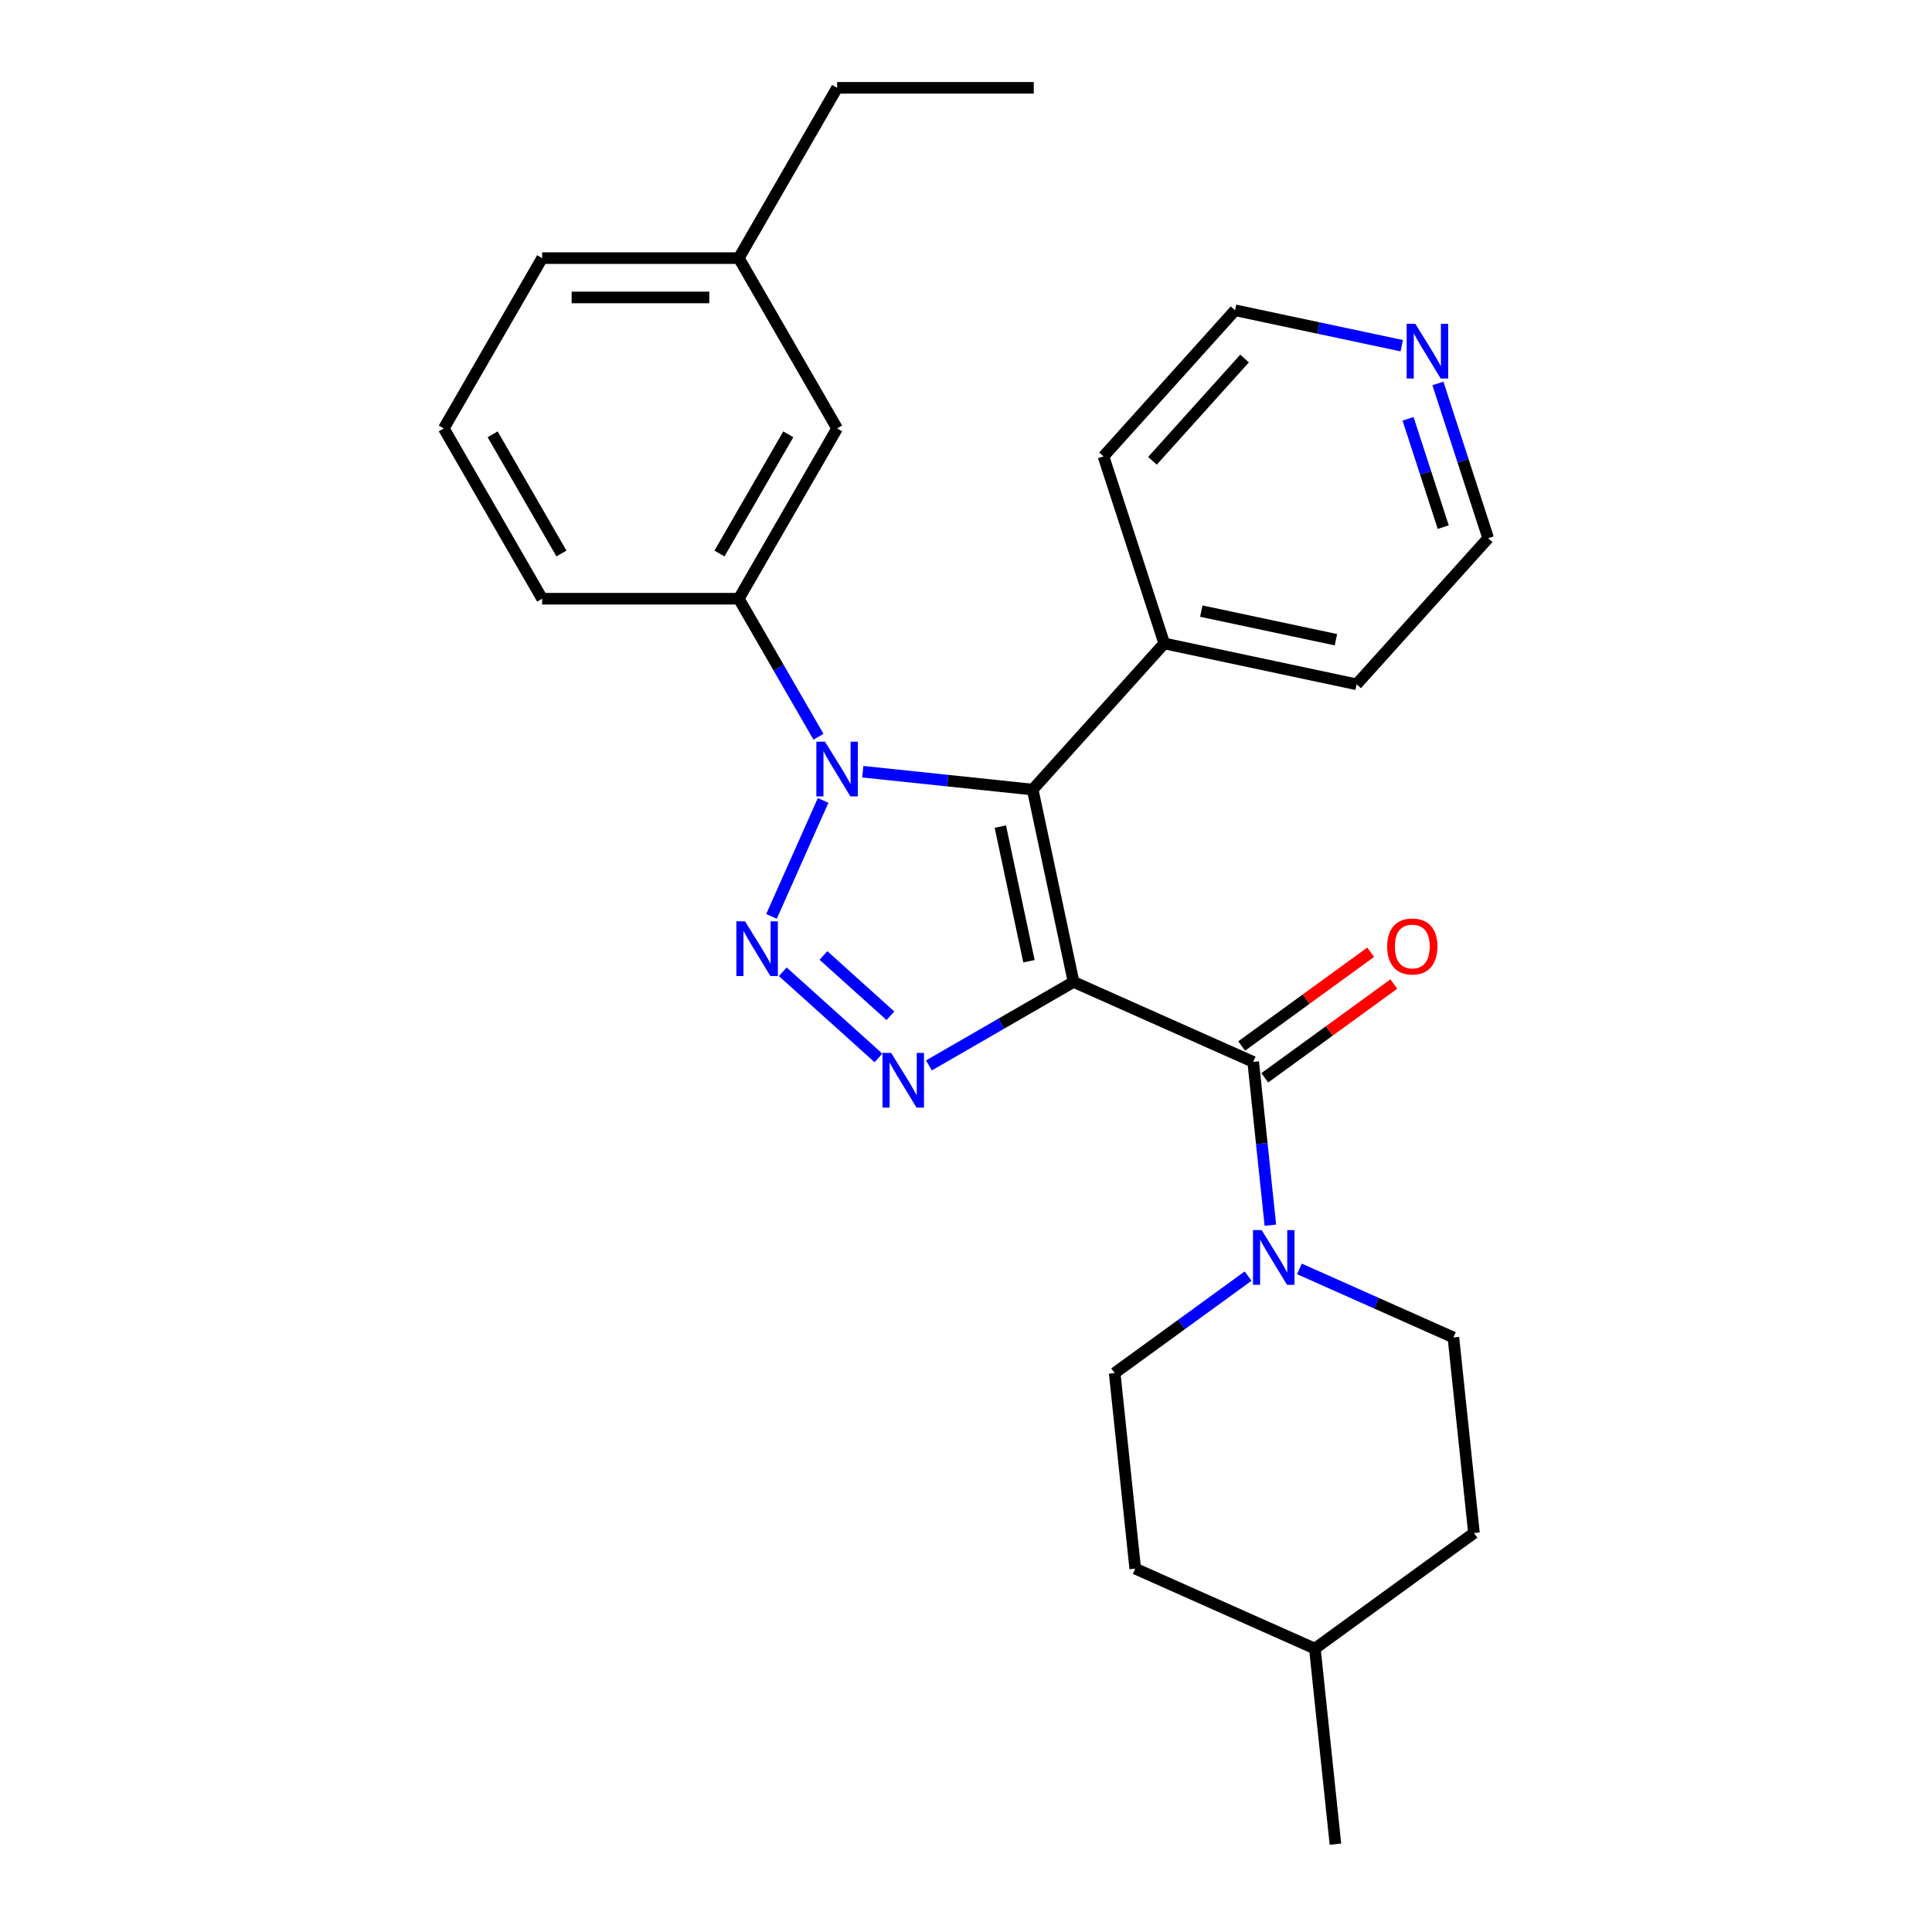 <?xml version='1.0' encoding='iso-8859-1'?>
<svg version='1.1' baseProfile='full'
              xmlns='http://www.w3.org/2000/svg'
                      xmlns:rdkit='http://www.rdkit.org/xml'
                      xmlns:xlink='http://www.w3.org/1999/xlink'
                  xml:space='preserve'
width='1000px' height='1000px' viewBox='0 0 1000 1000'>
<!-- END OF HEADER -->
<rect style='opacity:1.0;fill:#FFFFFF;stroke:none' width='1000' height='1000' x='0' y='0'> </rect>
<path class='bond-0' d='M 555.672,508.242 L 534.51,408.683' style='fill:none;fill-rule:evenodd;stroke:#000000;stroke-width:6px;stroke-linecap:butt;stroke-linejoin:miter;stroke-opacity:1' />
<path class='bond-0' d='M 532.586,497.541 L 517.773,427.849' style='fill:none;fill-rule:evenodd;stroke:#000000;stroke-width:6px;stroke-linecap:butt;stroke-linejoin:miter;stroke-opacity:1' />
<path class='bond-3' d='M 555.672,508.242 L 518.241,529.853' style='fill:none;fill-rule:evenodd;stroke:#000000;stroke-width:6px;stroke-linecap:butt;stroke-linejoin:miter;stroke-opacity:1' />
<path class='bond-3' d='M 518.241,529.853 L 480.81,551.464' style='fill:none;fill-rule:evenodd;stroke:#0000FF;stroke-width:6px;stroke-linecap:butt;stroke-linejoin:miter;stroke-opacity:1' />
<path class='bond-4' d='M 555.672,508.242 L 648.656,549.641' style='fill:none;fill-rule:evenodd;stroke:#000000;stroke-width:6px;stroke-linecap:butt;stroke-linejoin:miter;stroke-opacity:1' />
<path class='bond-2' d='M 534.51,408.683 L 490.54,404.061' style='fill:none;fill-rule:evenodd;stroke:#000000;stroke-width:6px;stroke-linecap:butt;stroke-linejoin:miter;stroke-opacity:1' />
<path class='bond-2' d='M 490.54,404.061 L 446.569,399.44' style='fill:none;fill-rule:evenodd;stroke:#0000FF;stroke-width:6px;stroke-linecap:butt;stroke-linejoin:miter;stroke-opacity:1' />
<path class='bond-7' d='M 534.51,408.683 L 602.617,333.043' style='fill:none;fill-rule:evenodd;stroke:#000000;stroke-width:6px;stroke-linecap:butt;stroke-linejoin:miter;stroke-opacity:1' />
<path class='bond-1' d='M 405.17,502.989 L 454.688,547.575' style='fill:none;fill-rule:evenodd;stroke:#0000FF;stroke-width:6px;stroke-linecap:butt;stroke-linejoin:miter;stroke-opacity:1' />
<path class='bond-1' d='M 426.219,494.549 L 460.881,525.759' style='fill:none;fill-rule:evenodd;stroke:#0000FF;stroke-width:6px;stroke-linecap:butt;stroke-linejoin:miter;stroke-opacity:1' />
<path class='bond-27' d='M 399.323,474.323 L 426.051,414.291' style='fill:none;fill-rule:evenodd;stroke:#0000FF;stroke-width:6px;stroke-linecap:butt;stroke-linejoin:miter;stroke-opacity:1' />
<path class='bond-6' d='M 423.64,381.339 L 403.016,345.617' style='fill:none;fill-rule:evenodd;stroke:#0000FF;stroke-width:6px;stroke-linecap:butt;stroke-linejoin:miter;stroke-opacity:1' />
<path class='bond-6' d='M 403.016,345.617 L 382.393,309.896' style='fill:none;fill-rule:evenodd;stroke:#000000;stroke-width:6px;stroke-linecap:butt;stroke-linejoin:miter;stroke-opacity:1' />
<path class='bond-5' d='M 648.656,549.641 L 653.098,591.902' style='fill:none;fill-rule:evenodd;stroke:#000000;stroke-width:6px;stroke-linecap:butt;stroke-linejoin:miter;stroke-opacity:1' />
<path class='bond-5' d='M 653.098,591.902 L 657.54,634.163' style='fill:none;fill-rule:evenodd;stroke:#0000FF;stroke-width:6px;stroke-linecap:butt;stroke-linejoin:miter;stroke-opacity:1' />
<path class='bond-8' d='M 654.639,557.876 L 688.039,533.609' style='fill:none;fill-rule:evenodd;stroke:#000000;stroke-width:6px;stroke-linecap:butt;stroke-linejoin:miter;stroke-opacity:1' />
<path class='bond-8' d='M 688.039,533.609 L 721.439,509.343' style='fill:none;fill-rule:evenodd;stroke:#FF0000;stroke-width:6px;stroke-linecap:butt;stroke-linejoin:miter;stroke-opacity:1' />
<path class='bond-8' d='M 642.674,541.407 L 676.074,517.14' style='fill:none;fill-rule:evenodd;stroke:#000000;stroke-width:6px;stroke-linecap:butt;stroke-linejoin:miter;stroke-opacity:1' />
<path class='bond-8' d='M 676.074,517.14 L 709.474,492.874' style='fill:none;fill-rule:evenodd;stroke:#FF0000;stroke-width:6px;stroke-linecap:butt;stroke-linejoin:miter;stroke-opacity:1' />
<path class='bond-10' d='M 646.011,660.519 L 611.481,685.607' style='fill:none;fill-rule:evenodd;stroke:#0000FF;stroke-width:6px;stroke-linecap:butt;stroke-linejoin:miter;stroke-opacity:1' />
<path class='bond-10' d='M 611.481,685.607 L 576.951,710.694' style='fill:none;fill-rule:evenodd;stroke:#000000;stroke-width:6px;stroke-linecap:butt;stroke-linejoin:miter;stroke-opacity:1' />
<path class='bond-11' d='M 672.58,656.782 L 712.43,674.524' style='fill:none;fill-rule:evenodd;stroke:#0000FF;stroke-width:6px;stroke-linecap:butt;stroke-linejoin:miter;stroke-opacity:1' />
<path class='bond-11' d='M 712.43,674.524 L 752.28,692.266' style='fill:none;fill-rule:evenodd;stroke:#000000;stroke-width:6px;stroke-linecap:butt;stroke-linejoin:miter;stroke-opacity:1' />
<path class='bond-9' d='M 382.393,309.896 L 433.284,221.749' style='fill:none;fill-rule:evenodd;stroke:#000000;stroke-width:6px;stroke-linecap:butt;stroke-linejoin:miter;stroke-opacity:1' />
<path class='bond-9' d='M 372.397,286.496 L 408.021,224.793' style='fill:none;fill-rule:evenodd;stroke:#000000;stroke-width:6px;stroke-linecap:butt;stroke-linejoin:miter;stroke-opacity:1' />
<path class='bond-16' d='M 382.393,309.896 L 280.609,309.896' style='fill:none;fill-rule:evenodd;stroke:#000000;stroke-width:6px;stroke-linecap:butt;stroke-linejoin:miter;stroke-opacity:1' />
<path class='bond-21' d='M 602.617,333.043 L 571.164,236.241' style='fill:none;fill-rule:evenodd;stroke:#000000;stroke-width:6px;stroke-linecap:butt;stroke-linejoin:miter;stroke-opacity:1' />
<path class='bond-22' d='M 602.617,333.043 L 702.176,354.205' style='fill:none;fill-rule:evenodd;stroke:#000000;stroke-width:6px;stroke-linecap:butt;stroke-linejoin:miter;stroke-opacity:1' />
<path class='bond-22' d='M 621.783,316.305 L 691.475,331.119' style='fill:none;fill-rule:evenodd;stroke:#000000;stroke-width:6px;stroke-linecap:butt;stroke-linejoin:miter;stroke-opacity:1' />
<path class='bond-13' d='M 433.284,221.749 L 382.393,133.602' style='fill:none;fill-rule:evenodd;stroke:#000000;stroke-width:6px;stroke-linecap:butt;stroke-linejoin:miter;stroke-opacity:1' />
<path class='bond-14' d='M 576.951,710.694 L 587.59,811.92' style='fill:none;fill-rule:evenodd;stroke:#000000;stroke-width:6px;stroke-linecap:butt;stroke-linejoin:miter;stroke-opacity:1' />
<path class='bond-15' d='M 752.28,692.266 L 762.919,793.492' style='fill:none;fill-rule:evenodd;stroke:#000000;stroke-width:6px;stroke-linecap:butt;stroke-linejoin:miter;stroke-opacity:1' />
<path class='bond-12' d='M 744.258,198.467 L 757.27,238.516' style='fill:none;fill-rule:evenodd;stroke:#0000FF;stroke-width:6px;stroke-linecap:butt;stroke-linejoin:miter;stroke-opacity:1' />
<path class='bond-12' d='M 757.27,238.516 L 770.283,278.565' style='fill:none;fill-rule:evenodd;stroke:#000000;stroke-width:6px;stroke-linecap:butt;stroke-linejoin:miter;stroke-opacity:1' />
<path class='bond-12' d='M 728.801,216.773 L 737.91,244.807' style='fill:none;fill-rule:evenodd;stroke:#0000FF;stroke-width:6px;stroke-linecap:butt;stroke-linejoin:miter;stroke-opacity:1' />
<path class='bond-12' d='M 737.91,244.807 L 747.019,272.841' style='fill:none;fill-rule:evenodd;stroke:#000000;stroke-width:6px;stroke-linecap:butt;stroke-linejoin:miter;stroke-opacity:1' />
<path class='bond-28' d='M 725.545,178.939 L 682.408,169.77' style='fill:none;fill-rule:evenodd;stroke:#0000FF;stroke-width:6px;stroke-linecap:butt;stroke-linejoin:miter;stroke-opacity:1' />
<path class='bond-28' d='M 682.408,169.77 L 639.271,160.601' style='fill:none;fill-rule:evenodd;stroke:#000000;stroke-width:6px;stroke-linecap:butt;stroke-linejoin:miter;stroke-opacity:1' />
<path class='bond-24' d='M 382.393,133.602 L 433.284,45.455' style='fill:none;fill-rule:evenodd;stroke:#000000;stroke-width:6px;stroke-linecap:butt;stroke-linejoin:miter;stroke-opacity:1' />
<path class='bond-30' d='M 382.393,133.602 L 280.609,133.602' style='fill:none;fill-rule:evenodd;stroke:#000000;stroke-width:6px;stroke-linecap:butt;stroke-linejoin:miter;stroke-opacity:1' />
<path class='bond-30' d='M 367.125,153.958 L 295.876,153.958' style='fill:none;fill-rule:evenodd;stroke:#000000;stroke-width:6px;stroke-linecap:butt;stroke-linejoin:miter;stroke-opacity:1' />
<path class='bond-29' d='M 587.59,811.92 L 680.574,853.319' style='fill:none;fill-rule:evenodd;stroke:#000000;stroke-width:6px;stroke-linecap:butt;stroke-linejoin:miter;stroke-opacity:1' />
<path class='bond-17' d='M 762.919,793.492 L 680.574,853.319' style='fill:none;fill-rule:evenodd;stroke:#000000;stroke-width:6px;stroke-linecap:butt;stroke-linejoin:miter;stroke-opacity:1' />
<path class='bond-18' d='M 280.609,309.896 L 229.717,221.749' style='fill:none;fill-rule:evenodd;stroke:#000000;stroke-width:6px;stroke-linecap:butt;stroke-linejoin:miter;stroke-opacity:1' />
<path class='bond-18' d='M 290.605,286.496 L 254.98,224.793' style='fill:none;fill-rule:evenodd;stroke:#000000;stroke-width:6px;stroke-linecap:butt;stroke-linejoin:miter;stroke-opacity:1' />
<path class='bond-25' d='M 680.574,853.319 L 691.214,954.545' style='fill:none;fill-rule:evenodd;stroke:#000000;stroke-width:6px;stroke-linecap:butt;stroke-linejoin:miter;stroke-opacity:1' />
<path class='bond-23' d='M 229.717,221.749 L 280.609,133.602' style='fill:none;fill-rule:evenodd;stroke:#000000;stroke-width:6px;stroke-linecap:butt;stroke-linejoin:miter;stroke-opacity:1' />
<path class='bond-19' d='M 639.271,160.601 L 571.164,236.241' style='fill:none;fill-rule:evenodd;stroke:#000000;stroke-width:6px;stroke-linecap:butt;stroke-linejoin:miter;stroke-opacity:1' />
<path class='bond-19' d='M 644.183,185.568 L 596.508,238.516' style='fill:none;fill-rule:evenodd;stroke:#000000;stroke-width:6px;stroke-linecap:butt;stroke-linejoin:miter;stroke-opacity:1' />
<path class='bond-20' d='M 770.283,278.565 L 702.176,354.205' style='fill:none;fill-rule:evenodd;stroke:#000000;stroke-width:6px;stroke-linecap:butt;stroke-linejoin:miter;stroke-opacity:1' />
<path class='bond-26' d='M 433.284,45.455 L 535.068,45.455' style='fill:none;fill-rule:evenodd;stroke:#000000;stroke-width:6px;stroke-linecap:butt;stroke-linejoin:miter;stroke-opacity:1' />
<path  class='atom-2' d='M 385.625 476.867
L 394.905 491.867
Q 395.825 493.347, 397.305 496.027
Q 398.785 498.707, 398.865 498.867
L 398.865 476.867
L 402.625 476.867
L 402.625 505.187
L 398.745 505.187
L 388.785 488.787
Q 387.625 486.867, 386.385 484.667
Q 385.185 482.467, 384.825 481.787
L 384.825 505.187
L 381.145 505.187
L 381.145 476.867
L 385.625 476.867
' fill='#0000FF'/>
<path  class='atom-3' d='M 427.024 383.883
L 436.304 398.883
Q 437.224 400.363, 438.704 403.043
Q 440.184 405.723, 440.264 405.883
L 440.264 383.883
L 444.024 383.883
L 444.024 412.203
L 440.144 412.203
L 430.184 395.803
Q 429.024 393.883, 427.784 391.683
Q 426.584 389.483, 426.224 388.803
L 426.224 412.203
L 422.544 412.203
L 422.544 383.883
L 427.024 383.883
' fill='#0000FF'/>
<path  class='atom-4' d='M 461.265 544.974
L 470.545 559.974
Q 471.465 561.454, 472.945 564.134
Q 474.425 566.814, 474.505 566.974
L 474.505 544.974
L 478.265 544.974
L 478.265 573.294
L 474.385 573.294
L 464.425 556.894
Q 463.265 554.974, 462.025 552.774
Q 460.825 550.574, 460.465 549.894
L 460.465 573.294
L 456.785 573.294
L 456.785 544.974
L 461.265 544.974
' fill='#0000FF'/>
<path  class='atom-6' d='M 653.036 636.707
L 662.316 651.707
Q 663.236 653.187, 664.716 655.867
Q 666.196 658.547, 666.276 658.707
L 666.276 636.707
L 670.036 636.707
L 670.036 665.027
L 666.156 665.027
L 656.196 648.627
Q 655.036 646.707, 653.796 644.507
Q 652.596 642.307, 652.236 641.627
L 652.236 665.027
L 648.556 665.027
L 648.556 636.707
L 653.036 636.707
' fill='#0000FF'/>
<path  class='atom-9' d='M 718.001 489.894
Q 718.001 483.094, 721.361 479.294
Q 724.721 475.494, 731.001 475.494
Q 737.281 475.494, 740.641 479.294
Q 744.001 483.094, 744.001 489.894
Q 744.001 496.774, 740.601 500.694
Q 737.201 504.574, 731.001 504.574
Q 724.761 504.574, 721.361 500.694
Q 718.001 496.814, 718.001 489.894
M 731.001 501.374
Q 735.321 501.374, 737.641 498.494
Q 740.001 495.574, 740.001 489.894
Q 740.001 484.334, 737.641 481.534
Q 735.321 478.694, 731.001 478.694
Q 726.681 478.694, 724.321 481.494
Q 722.001 484.294, 722.001 489.894
Q 722.001 495.614, 724.321 498.494
Q 726.681 501.374, 731.001 501.374
' fill='#FF0000'/>
<path  class='atom-13' d='M 732.57 167.603
L 741.85 182.603
Q 742.77 184.083, 744.25 186.763
Q 745.73 189.443, 745.81 189.603
L 745.81 167.603
L 749.57 167.603
L 749.57 195.923
L 745.69 195.923
L 735.73 179.523
Q 734.57 177.603, 733.33 175.403
Q 732.13 173.203, 731.77 172.523
L 731.77 195.923
L 728.09 195.923
L 728.09 167.603
L 732.57 167.603
' fill='#0000FF'/>
</svg>
